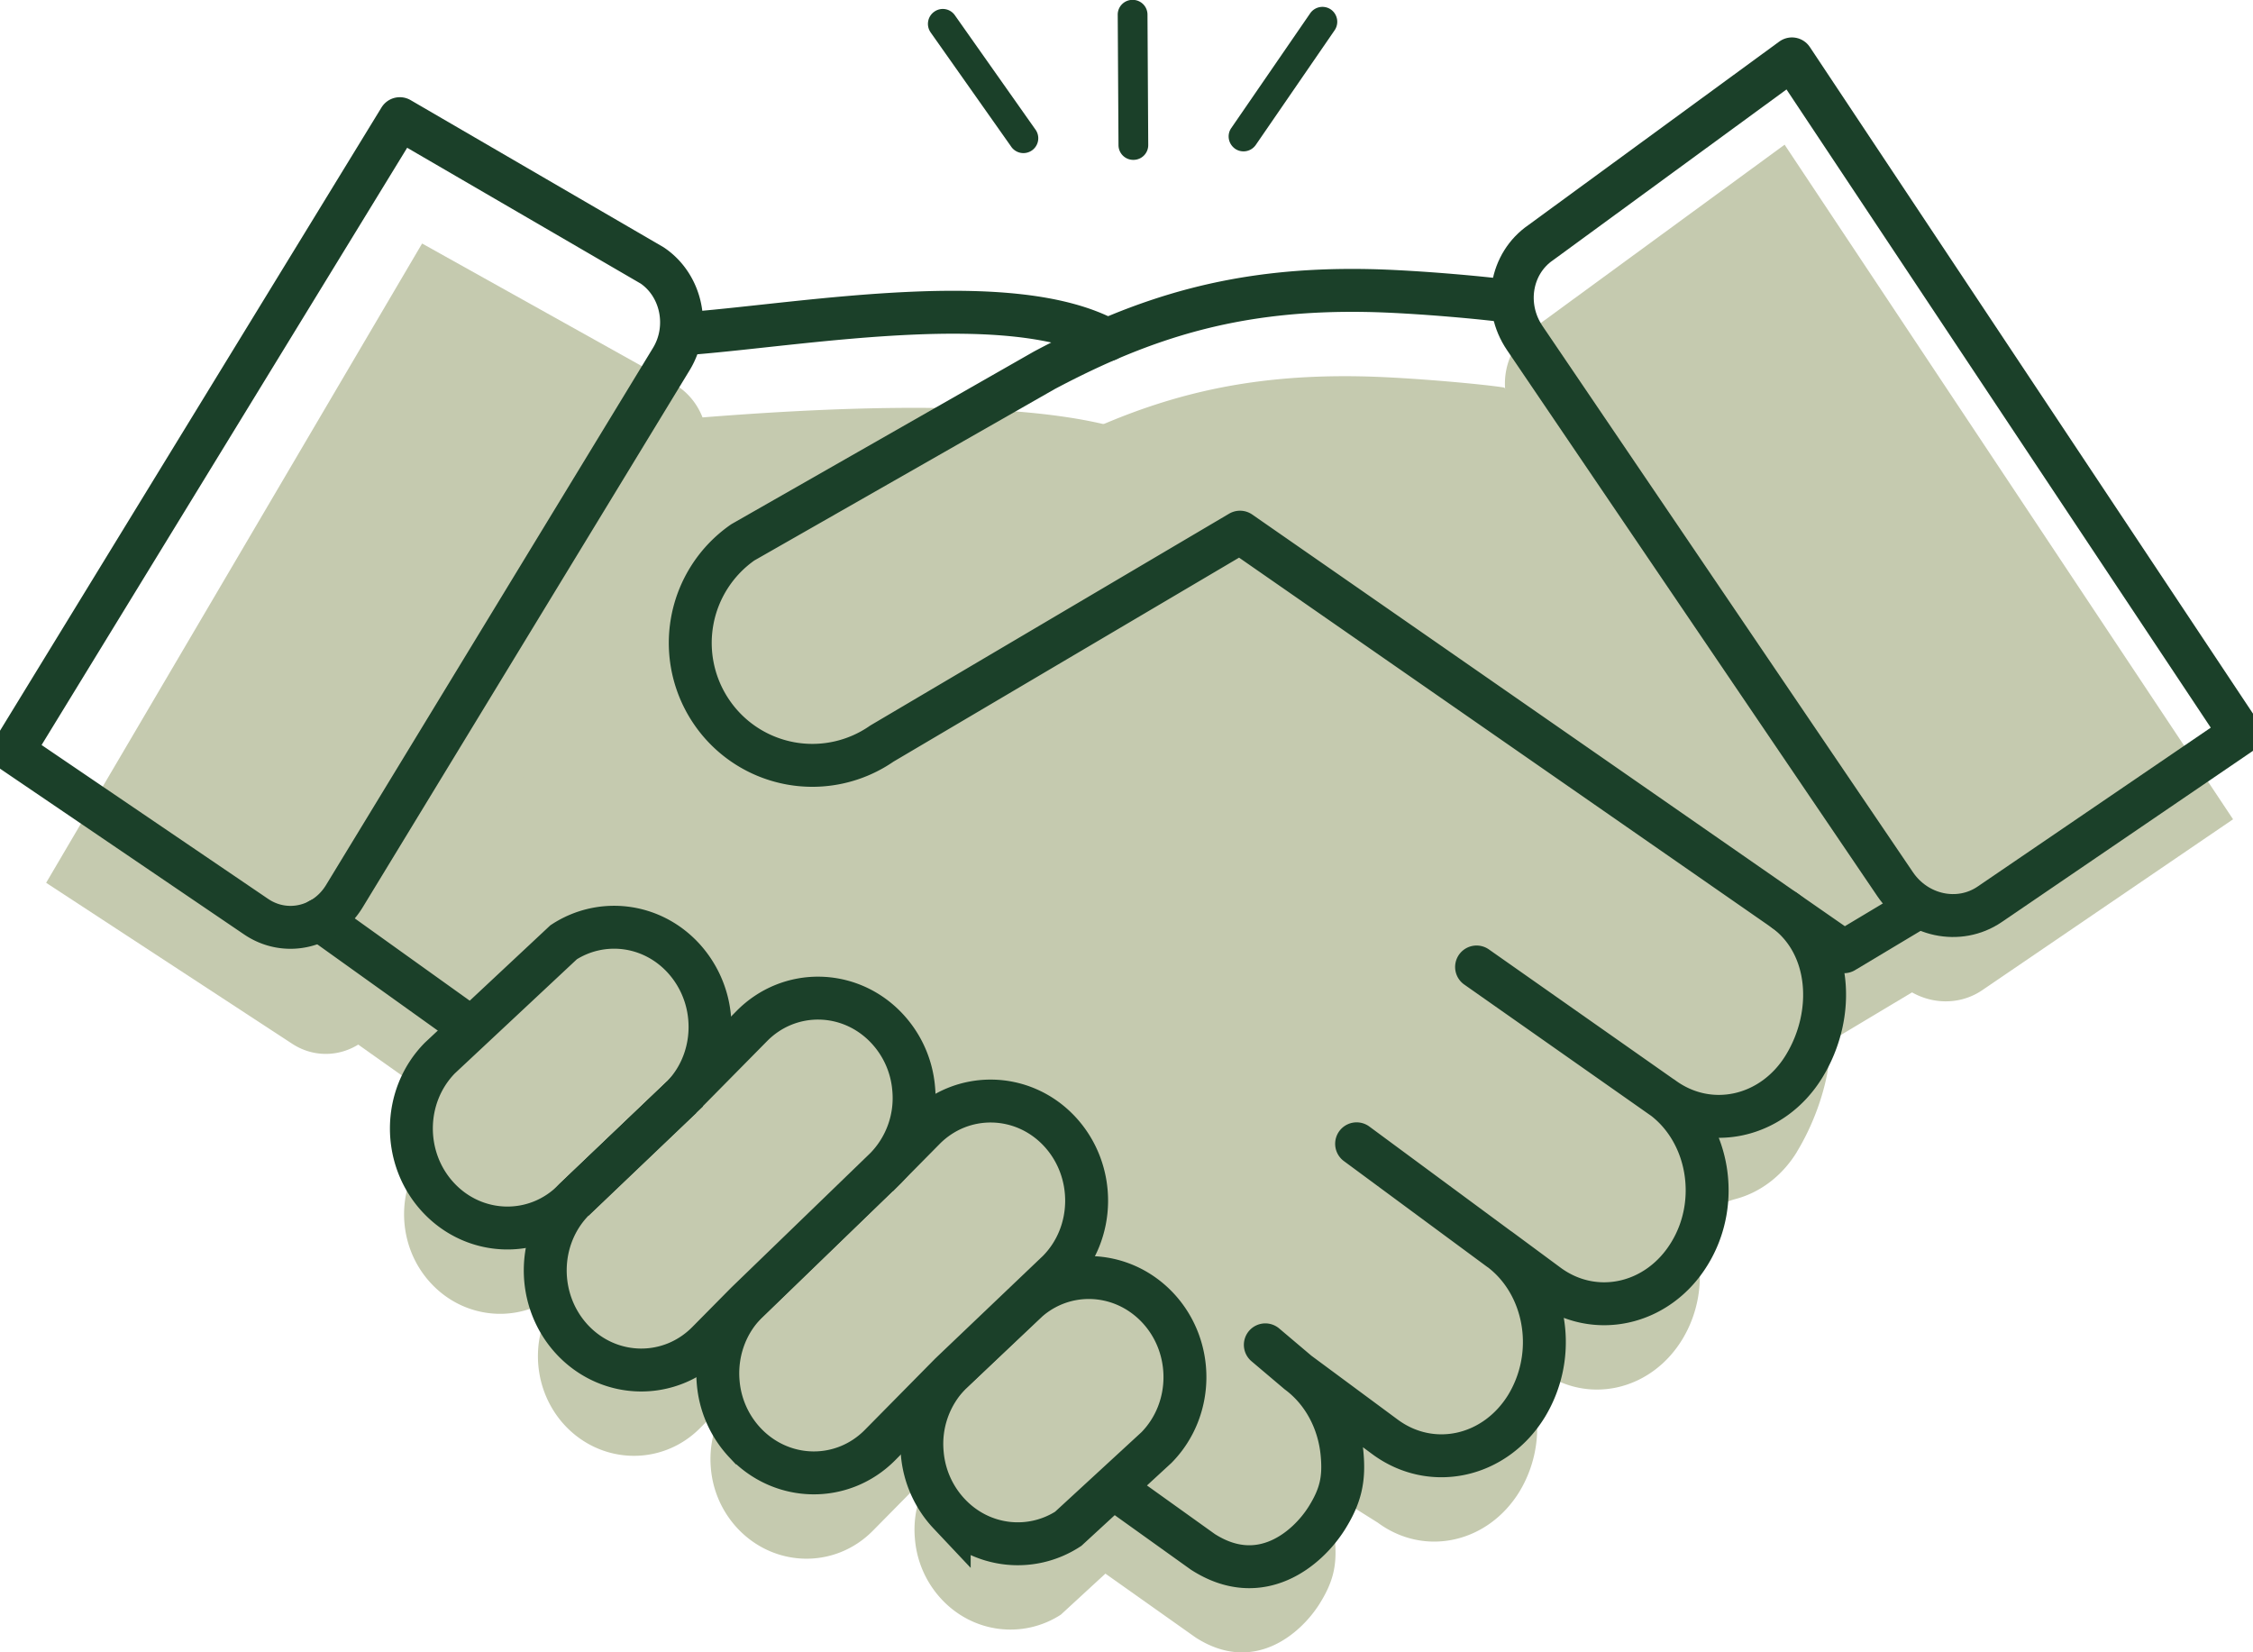 <svg xmlns="http://www.w3.org/2000/svg" width="105" height="77" fill="none"><g clip-path="url(#a)"><path fill="#C5CAAF" d="M83.742 53.685c-.705 1.148-1.745 1.902-2.879 2.197-1.133.294-1.932 1.425-1.727 2.597.23 1.319 0 2.732-.734 3.94-1.474 2.414-4.435 3.062-6.608 1.454 1.198.89-.33.624-.182 2.096a5.742 5.742 0 0 1-.793 3.534c-1.475 2.415-4.436 3.062-6.609 1.455l-1.932-1.213c1.198.889-.218.482-.071 1.955.117 1.195-.047 1.978-.705 3.032-.893 1.426-3.09 3.31-5.78 1.579l-44.068-31.2c.382-.218.717-.537.975-.955l13.84-22.62c.81-1.325 1.674-2.297 1.674-2.297.693-.17 1.897.436 3.812.277 5.428-.447 17.505-1.283 21.981 1.137 1.504.813 29.447 24.404 29.447 24.404l.664.536c2.173 1.608 1.169 5.671-.305 8.086v.006Z"/><path fill="#C5CAAF" d="m19.672 11.348 11.884 6.631c1.398.913 1.832 2.857.969 4.335L17.722 47.619c-.863 1.478-2.702 1.938-4.1 1.025L2.15 41.14l17.522-29.793ZM70.108 18.062c-.834-.142-4.435-.483-6.732-.524-6.027-.112-10.303 1.201-15.044 3.716l-14.056 8.02a5.71 5.71 0 0 0-1.434 7.933 5.68 5.68 0 0 0 7.919 1.443l16.688-9.852 28.149 19.551 5.545-3.321M47.316 64.839c1.75-1.779 4.564-1.731 6.291.094 1.721 1.826 1.698 4.747-.053 6.525l-4.112 3.787c-1.733 1.125-4.053.883-5.545-.7a4.674 4.674 0 0 1-1.257-2.828 4.673 4.673 0 0 1 1.31-3.698l3.366-3.18ZM31.42 55.134c.993-1.002 1.428-2.374 1.31-3.699a4.723 4.723 0 0 0-1.256-2.827c-1.498-1.59-3.813-1.825-5.546-.7l-5.768 5.394c-1.75 1.779-1.774 4.7-.053 6.525 1.721 1.826 4.54 1.873 6.291.094l5.023-4.787Z"/><path fill="#C5CAAF" d="m40.93 58.437 1.804-1.825c1.75-1.773 4.57-1.732 6.291.094 1.721 1.831 1.698 4.752-.053 6.525L43.95 68.02l-3.272 3.316c-1.75 1.772-4.564 1.73-6.291-.095a4.673 4.673 0 0 1-1.257-2.82c-.118-1.332.323-2.704 1.31-3.705l6.49-6.278Z"/><path fill="#C5CAAF" d="m31.42 55.134 3.273-3.316c1.75-1.778 4.57-1.731 6.29.094a4.674 4.674 0 0 1 1.258 2.827 4.673 4.673 0 0 1-1.31 3.699l-6.491 6.277-1.803 1.826c-1.75 1.773-4.565 1.731-6.292-.094-1.72-1.832-1.697-4.753.053-6.526l5.023-4.787ZM104.072 38.179 92.388 46.14c-1.427.972-3.395.554-4.406-.936L70.718 19.752c-1.01-1.49-.67-3.48.752-4.452l11.701-8.557 20.895 31.43.006.006Z"/><path stroke="#1B4029" stroke-linecap="round" stroke-linejoin="round" stroke-width="2" d="M83.19 42.443c2.173 1.608 2.367 4.829.892 7.244-1.474 2.414-4.435 3.062-6.608 1.454 2.173 1.608 2.743 4.87 1.263 7.279-1.474 2.414-4.435 3.062-6.608 1.455L69.89 58.22c1.199.889 1.91 2.279 2.056 3.751a5.742 5.742 0 0 1-.793 3.534c-1.474 2.414-4.434 3.062-6.608 1.454l-4.059-3.003c1.198.889 1.91 2.279 2.056 3.751.117 1.196-.047 1.979-.705 3.033-.893 1.425-3.09 3.31-5.78 1.578L14.903 42.861M32.296 15.524c5.428-.448 14.838-2.108 19.314.312M77.468 51.141l-8.653-6.078M69.884 58.22l-6.66-4.917M60.48 63.95l-1.51-1.278"/><path stroke="#1B4029" stroke-linecap="round" stroke-linejoin="round" stroke-width="2" d="m18.633 5.53 11.766 6.843c1.38.937 1.78 2.886.892 4.352l-15.243 25.04c-.893 1.467-2.737 1.891-4.118.949L.587 35.01 18.633 5.53ZM70.449 14.063c-.835-.141-4.435-.483-6.732-.524-6.027-.112-10.303 1.201-15.044 3.716l-14.057 8.021a5.71 5.71 0 0 0-1.433 7.933 5.68 5.68 0 0 0 7.918 1.442L57.79 24.8l28.149 19.552 3.166-1.896"/><path fill="#C5CAAF" stroke="#1B4029" stroke-miterlimit="10" stroke-width="2" d="M47.657 60.84c1.75-1.778 4.564-1.731 6.291.095 1.721 1.825 1.698 4.746-.053 6.525l-4.112 3.786c-1.733 1.125-4.053.884-5.545-.7a4.674 4.674 0 0 1-1.257-2.827 4.673 4.673 0 0 1 1.31-3.698l3.366-3.18ZM31.762 51.135c.992-1.001 1.427-2.373 1.31-3.698a4.723 4.723 0 0 0-1.258-2.827c-1.497-1.59-3.812-1.826-5.545-.7l-5.768 5.394c-1.75 1.778-1.774 4.7-.053 6.525 1.721 1.825 4.54 1.872 6.291.094l5.023-4.788Z"/><path fill="#C5CAAF" stroke="#1B4029" stroke-miterlimit="10" stroke-width="2" d="m41.272 54.439 1.803-1.826c1.75-1.772 4.57-1.731 6.291.095 1.721 1.831 1.698 4.752-.053 6.525l-5.022 4.787-3.272 3.316c-1.75 1.773-4.564 1.731-6.291-.094a4.673 4.673 0 0 1-1.257-2.821c-.118-1.331.323-2.703 1.31-3.704l6.49-6.278Z"/><path fill="#C5CAAF" stroke="#1B4029" stroke-miterlimit="10" stroke-width="2" d="m31.762 51.135 3.271-3.315c1.75-1.779 4.57-1.732 6.291.094a4.674 4.674 0 0 1 1.258 2.827 4.673 4.673 0 0 1-1.31 3.698l-6.491 6.278-1.804 1.825c-1.75 1.773-4.564 1.732-6.29-.094-1.722-1.831-1.698-4.752.052-6.525l5.023-4.788Z"/><path stroke="#1B4029" stroke-miterlimit="10" stroke-width="2" d="m31.762 51.135-5.023 4.794"/><path stroke="#1B4029" stroke-linecap="round" stroke-linejoin="round" stroke-width="2" d="m104.412 34.18-11.683 7.962c-1.428.972-3.395.554-4.406-.936L71.06 15.753c-1.01-1.49-.67-3.48.752-4.452l11.701-8.557 20.895 31.43.005.006Z"/><path fill="#1B4029" d="M52.127 6.76c0 .384.311.696.699.69a.688.688 0 0 0 .687-.701L53.478.683a.688.688 0 0 0-.7-.689.688.688 0 0 0-.687.701l.036 6.066ZM57.56 6.932a.695.695 0 0 0 .964-.177l3.677-5.347a.7.7 0 0 0-.176-.966.695.695 0 0 0-.963.176l-3.678 5.348c-.211.3-.152.73.177.966ZM43.374 1.514l3.742 5.306a.692.692 0 1 0 1.128-.8L44.502.712a.684.684 0 0 0-.963-.165.692.692 0 0 0-.165.966Z"/></g><defs><clipPath id="a"><path fill="#fff" d="M0 0h105v77H0z"/></clipPath></defs></svg>